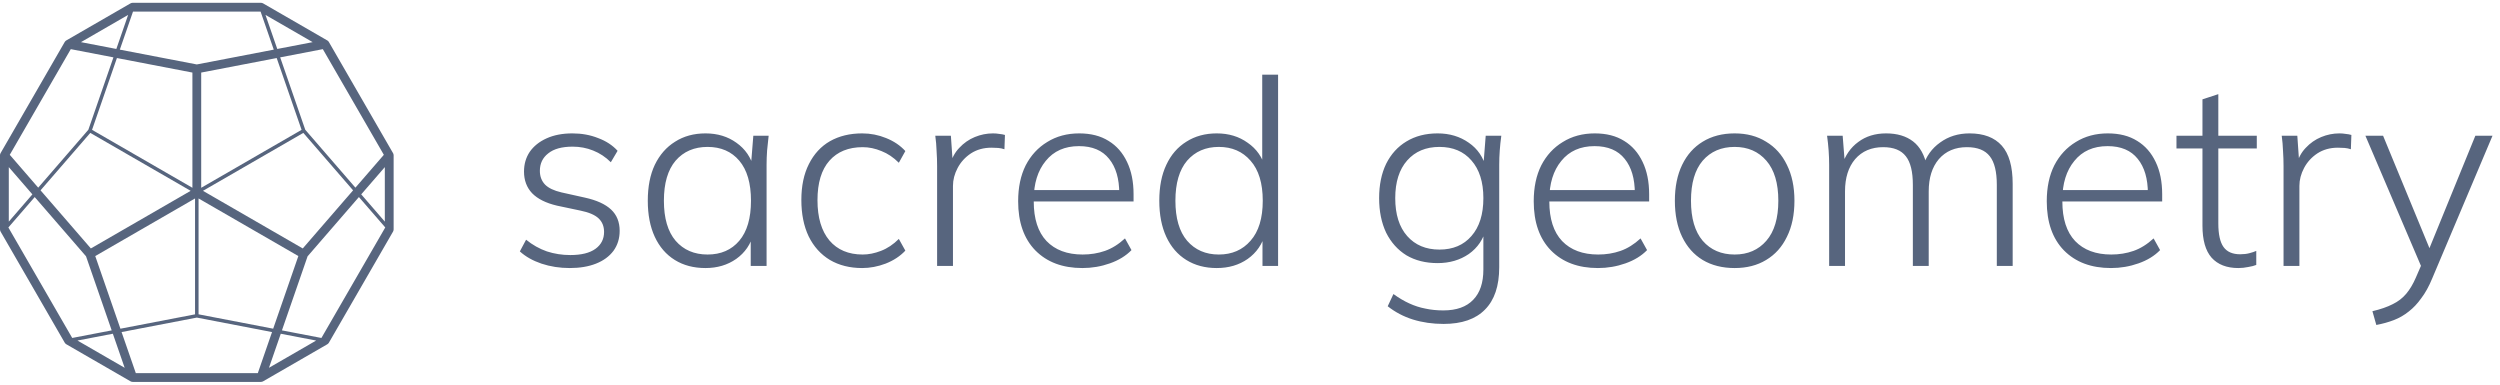 <?xml version="1.0" encoding="UTF-8"?> <svg xmlns="http://www.w3.org/2000/svg" width="247" height="38" viewBox="0 0 247 38" fill="none"><path d="M56.292 26.483C55.299 26.483 54.366 26.337 53.493 26.046C52.637 25.755 51.926 25.353 51.361 24.839L51.978 23.683C52.611 24.197 53.296 24.582 54.032 24.839C54.768 25.079 55.539 25.199 56.344 25.199C57.439 25.199 58.27 24.993 58.835 24.582C59.4 24.171 59.682 23.615 59.682 22.913C59.682 22.365 59.503 21.92 59.143 21.577C58.783 21.235 58.184 20.978 57.345 20.807L55.034 20.319C53.938 20.062 53.116 19.651 52.568 19.086C52.038 18.521 51.772 17.811 51.772 16.954C51.772 16.218 51.96 15.568 52.337 15.003C52.731 14.438 53.287 13.992 54.007 13.667C54.726 13.342 55.573 13.179 56.549 13.179C57.474 13.179 58.321 13.333 59.092 13.641C59.879 13.932 60.521 14.352 61.018 14.9L60.35 16.03C59.836 15.516 59.254 15.131 58.604 14.874C57.97 14.617 57.294 14.489 56.575 14.489C55.513 14.489 54.709 14.711 54.161 15.157C53.613 15.585 53.339 16.158 53.339 16.877C53.339 17.425 53.51 17.879 53.852 18.239C54.195 18.581 54.734 18.838 55.47 19.009L57.782 19.523C58.946 19.779 59.811 20.173 60.376 20.704C60.941 21.235 61.223 21.937 61.223 22.81C61.223 23.563 61.018 24.223 60.607 24.788C60.196 25.335 59.622 25.755 58.886 26.046C58.15 26.337 57.285 26.483 56.292 26.483ZM69.702 26.483C68.538 26.483 67.528 26.217 66.672 25.686C65.816 25.156 65.156 24.394 64.694 23.401C64.232 22.408 64.001 21.218 64.001 19.831C64.001 18.444 64.232 17.263 64.694 16.287C65.174 15.294 65.841 14.532 66.697 14.001C67.553 13.453 68.555 13.179 69.702 13.179C70.884 13.179 71.902 13.487 72.758 14.104C73.632 14.72 74.205 15.559 74.479 16.621H74.171L74.428 13.41H75.943C75.892 13.907 75.84 14.395 75.789 14.874C75.755 15.354 75.738 15.824 75.738 16.287V26.277H74.171V23.067H74.453C74.18 24.128 73.606 24.967 72.733 25.584C71.877 26.183 70.866 26.483 69.702 26.483ZM69.908 25.147C71.226 25.147 72.27 24.694 73.041 23.786C73.811 22.879 74.197 21.56 74.197 19.831C74.197 18.102 73.811 16.783 73.041 15.876C72.27 14.968 71.226 14.515 69.908 14.515C68.589 14.515 67.536 14.968 66.749 15.876C65.978 16.783 65.593 18.102 65.593 19.831C65.593 21.56 65.978 22.879 66.749 23.786C67.536 24.694 68.589 25.147 69.908 25.147ZM85.184 26.483C83.969 26.483 82.907 26.217 81.999 25.686C81.092 25.139 80.39 24.36 79.894 23.349C79.414 22.339 79.174 21.141 79.174 19.754C79.174 18.367 79.423 17.186 79.919 16.21C80.416 15.217 81.109 14.463 81.999 13.95C82.907 13.436 83.969 13.179 85.184 13.179C86.006 13.179 86.794 13.333 87.547 13.641C88.317 13.95 88.951 14.378 89.448 14.925L88.805 16.081C88.275 15.55 87.701 15.165 87.085 14.925C86.468 14.669 85.852 14.54 85.236 14.54C83.832 14.54 82.736 14.985 81.948 15.876C81.16 16.766 80.767 18.067 80.767 19.779C80.767 21.492 81.16 22.819 81.948 23.76C82.736 24.685 83.832 25.147 85.236 25.147C85.818 25.147 86.417 25.027 87.033 24.788C87.667 24.548 88.257 24.154 88.805 23.606L89.448 24.762C88.934 25.31 88.283 25.738 87.496 26.046C86.725 26.337 85.955 26.483 85.184 26.483ZM92.586 26.277V16.415C92.586 15.919 92.569 15.422 92.535 14.925C92.518 14.412 92.475 13.907 92.406 13.41H93.947L94.153 16.364L93.845 16.389C94.016 15.67 94.324 15.08 94.769 14.617C95.214 14.138 95.728 13.778 96.31 13.539C96.892 13.299 97.492 13.179 98.108 13.179C98.331 13.179 98.536 13.196 98.724 13.23C98.93 13.248 99.118 13.282 99.289 13.333L99.238 14.746C99.032 14.677 98.827 14.634 98.622 14.617C98.416 14.6 98.194 14.592 97.954 14.592C97.183 14.592 96.507 14.78 95.925 15.157C95.36 15.533 94.923 16.013 94.615 16.595C94.307 17.177 94.153 17.768 94.153 18.367V26.277H92.586ZM106.937 26.483C104.985 26.483 103.436 25.901 102.288 24.736C101.158 23.572 100.593 21.954 100.593 19.882C100.593 18.512 100.842 17.331 101.338 16.338C101.852 15.345 102.562 14.575 103.47 14.027C104.377 13.462 105.43 13.179 106.629 13.179C107.776 13.179 108.743 13.427 109.531 13.924C110.318 14.403 110.926 15.097 111.354 16.004C111.782 16.895 111.996 17.956 111.996 19.189V19.908H101.723V18.778H111.02L110.584 19.112C110.584 17.656 110.25 16.518 109.582 15.696C108.914 14.857 107.921 14.438 106.603 14.438C105.199 14.438 104.103 14.925 103.316 15.902C102.528 16.86 102.134 18.136 102.134 19.728V19.908C102.134 21.62 102.554 22.921 103.393 23.812C104.249 24.702 105.439 25.147 106.963 25.147C107.75 25.147 108.486 25.027 109.171 24.788C109.856 24.548 110.515 24.137 111.149 23.555L111.791 24.711C111.243 25.276 110.532 25.712 109.659 26.02C108.786 26.329 107.879 26.483 106.937 26.483ZM120.214 26.483C119.067 26.483 118.065 26.217 117.209 25.686C116.353 25.156 115.694 24.394 115.232 23.401C114.769 22.408 114.538 21.218 114.538 19.831C114.538 18.444 114.769 17.263 115.232 16.287C115.694 15.294 116.353 14.532 117.209 14.001C118.065 13.453 119.067 13.179 120.214 13.179C121.395 13.179 122.414 13.487 123.27 14.104C124.143 14.703 124.726 15.533 125.017 16.595H124.708V7.375H126.275V26.277H124.734V23.041H125.017C124.726 24.12 124.143 24.967 123.27 25.584C122.414 26.183 121.395 26.483 120.214 26.483ZM120.419 25.147C121.721 25.147 122.765 24.694 123.553 23.786C124.357 22.879 124.76 21.56 124.76 19.831C124.76 18.102 124.357 16.783 123.553 15.876C122.765 14.968 121.721 14.515 120.419 14.515C119.118 14.515 118.074 14.968 117.286 15.876C116.516 16.783 116.13 18.102 116.13 19.831C116.13 21.56 116.516 22.879 117.286 23.786C118.074 24.694 119.118 25.147 120.419 25.147ZM142.627 32.004C141.549 32.004 140.538 31.859 139.597 31.568C138.672 31.277 137.842 30.84 137.106 30.258L137.671 29.051C138.218 29.445 138.741 29.753 139.237 29.976C139.751 30.215 140.282 30.386 140.83 30.489C141.377 30.609 141.968 30.669 142.602 30.669C143.903 30.669 144.887 30.318 145.555 29.616C146.223 28.931 146.557 27.938 146.557 26.637V22.553H146.839C146.565 23.632 145.992 24.479 145.119 25.096C144.245 25.695 143.218 25.995 142.037 25.995C140.855 25.995 139.828 25.738 138.955 25.224C138.099 24.694 137.431 23.949 136.951 22.99C136.489 22.014 136.258 20.875 136.258 19.574C136.258 18.273 136.489 17.143 136.951 16.184C137.431 15.225 138.099 14.489 138.955 13.975C139.828 13.444 140.855 13.179 142.037 13.179C143.218 13.179 144.245 13.487 145.119 14.104C145.992 14.703 146.565 15.55 146.839 16.646L146.557 16.364L146.788 13.41H148.329C148.26 13.907 148.209 14.395 148.175 14.874C148.14 15.354 148.123 15.824 148.123 16.287V26.406C148.123 28.255 147.653 29.65 146.711 30.592C145.786 31.534 144.425 32.004 142.627 32.004ZM142.216 24.659C143.552 24.659 144.605 24.214 145.375 23.324C146.163 22.433 146.557 21.183 146.557 19.574C146.557 17.982 146.163 16.74 145.375 15.85C144.605 14.96 143.552 14.515 142.216 14.515C140.881 14.515 139.819 14.96 139.032 15.85C138.244 16.74 137.85 17.982 137.85 19.574C137.85 21.183 138.244 22.433 139.032 23.324C139.819 24.214 140.881 24.659 142.216 24.659ZM157.876 26.483C155.924 26.483 154.374 25.901 153.227 24.736C152.097 23.572 151.532 21.954 151.532 19.882C151.532 18.512 151.78 17.331 152.277 16.338C152.791 15.345 153.501 14.575 154.409 14.027C155.316 13.462 156.369 13.179 157.568 13.179C158.715 13.179 159.682 13.427 160.47 13.924C161.257 14.403 161.865 15.097 162.293 16.004C162.721 16.895 162.935 17.956 162.935 19.189V19.908H152.662V18.778H161.959L161.523 19.112C161.523 17.656 161.189 16.518 160.521 15.696C159.853 14.857 158.86 14.438 157.542 14.438C156.138 14.438 155.042 14.925 154.254 15.902C153.467 16.86 153.073 18.136 153.073 19.728V19.908C153.073 21.62 153.493 22.921 154.332 23.812C155.188 24.702 156.378 25.147 157.901 25.147C158.689 25.147 159.425 25.027 160.11 24.788C160.795 24.548 161.454 24.137 162.088 23.555L162.73 24.711C162.182 25.276 161.471 25.712 160.598 26.02C159.725 26.329 158.817 26.483 157.876 26.483ZM171.384 26.483C170.168 26.483 169.115 26.217 168.225 25.686C167.352 25.156 166.676 24.394 166.196 23.401C165.717 22.408 165.477 21.218 165.477 19.831C165.477 18.461 165.717 17.28 166.196 16.287C166.676 15.294 167.352 14.532 168.225 14.001C169.115 13.453 170.168 13.179 171.384 13.179C172.582 13.179 173.618 13.453 174.492 14.001C175.382 14.532 176.067 15.294 176.546 16.287C177.043 17.28 177.291 18.461 177.291 19.831C177.291 21.218 177.043 22.408 176.546 23.401C176.067 24.394 175.382 25.156 174.492 25.686C173.618 26.217 172.582 26.483 171.384 26.483ZM171.384 25.147C172.685 25.147 173.73 24.694 174.517 23.786C175.305 22.879 175.699 21.56 175.699 19.831C175.699 18.102 175.305 16.783 174.517 15.876C173.73 14.968 172.685 14.515 171.384 14.515C170.066 14.515 169.013 14.968 168.225 15.876C167.455 16.783 167.069 18.102 167.069 19.831C167.069 21.56 167.455 22.879 168.225 23.786C169.013 24.694 170.066 25.147 171.384 25.147ZM180.72 26.277V16.287C180.72 15.824 180.703 15.354 180.669 14.874C180.635 14.395 180.583 13.907 180.515 13.41H182.056L182.287 16.364H181.979C182.304 15.354 182.843 14.575 183.597 14.027C184.35 13.462 185.266 13.179 186.345 13.179C187.44 13.179 188.331 13.444 189.016 13.975C189.701 14.506 190.154 15.328 190.377 16.441H189.992C190.3 15.448 190.865 14.66 191.687 14.078C192.509 13.479 193.476 13.179 194.589 13.179C195.993 13.179 197.054 13.582 197.773 14.386C198.493 15.191 198.852 16.449 198.852 18.162V26.277H197.285V18.264C197.285 16.963 197.054 16.021 196.592 15.439C196.13 14.84 195.376 14.54 194.332 14.54C193.168 14.54 192.243 14.934 191.558 15.722C190.891 16.509 190.557 17.571 190.557 18.906V26.277H188.99V18.264C188.99 16.963 188.759 16.021 188.297 15.439C187.834 14.84 187.089 14.54 186.062 14.54C184.898 14.54 183.973 14.934 183.288 15.722C182.621 16.509 182.287 17.571 182.287 18.906V26.277H180.72ZM208.564 26.483C206.612 26.483 205.062 25.901 203.915 24.736C202.785 23.572 202.22 21.954 202.22 19.882C202.22 18.512 202.468 17.331 202.965 16.338C203.479 15.345 204.189 14.575 205.097 14.027C206.004 13.462 207.057 13.179 208.256 13.179C209.403 13.179 210.37 13.427 211.158 13.924C211.945 14.403 212.553 15.097 212.981 16.004C213.409 16.895 213.623 17.956 213.623 19.189V19.908H203.35V18.778H212.647L212.211 19.112C212.211 17.656 211.877 16.518 211.209 15.696C210.541 14.857 209.548 14.438 208.23 14.438C206.826 14.438 205.73 14.925 204.943 15.902C204.155 16.86 203.761 18.136 203.761 19.728V19.908C203.761 21.62 204.181 22.921 205.02 23.812C205.876 24.702 207.066 25.147 208.589 25.147C209.377 25.147 210.113 25.027 210.798 24.788C211.483 24.548 212.142 24.137 212.776 23.555L213.418 24.711C212.87 25.276 212.159 25.712 211.286 26.02C210.413 26.329 209.505 26.483 208.564 26.483ZM221.147 26.483C220 26.483 219.118 26.14 218.502 25.455C217.903 24.77 217.603 23.718 217.603 22.296V14.669H215.035V13.41H217.603V9.815L219.17 9.301V13.41H222.971V14.669H219.17V22.065C219.17 23.144 219.341 23.923 219.684 24.402C220.026 24.882 220.574 25.122 221.327 25.122C221.67 25.122 221.969 25.087 222.226 25.019C222.5 24.95 222.731 24.873 222.92 24.788V26.174C222.714 26.26 222.449 26.329 222.123 26.38C221.798 26.448 221.473 26.483 221.147 26.483ZM225.614 26.277V16.415C225.614 15.919 225.597 15.422 225.563 14.925C225.545 14.412 225.503 13.907 225.434 13.41H226.975L227.181 16.364L226.872 16.389C227.044 15.67 227.352 15.08 227.797 14.617C228.242 14.138 228.756 13.778 229.338 13.539C229.92 13.299 230.519 13.179 231.136 13.179C231.358 13.179 231.564 13.196 231.752 13.23C231.958 13.248 232.146 13.282 232.317 13.333L232.266 14.746C232.06 14.677 231.855 14.634 231.649 14.617C231.444 14.6 231.221 14.592 230.982 14.592C230.211 14.592 229.535 14.78 228.953 15.157C228.388 15.533 227.951 16.013 227.643 16.595C227.335 17.177 227.181 17.768 227.181 18.367V26.277H225.614ZM234.78 32.107L234.395 30.746C235.2 30.558 235.867 30.326 236.398 30.053C236.929 29.796 237.374 29.453 237.734 29.025C238.093 28.597 238.41 28.066 238.684 27.433L239.352 25.892L239.326 26.585L233.702 13.41H235.448L240.353 25.301H239.711L244.565 13.41H246.26L240.302 27.51C239.977 28.298 239.617 28.948 239.223 29.462C238.847 29.993 238.436 30.429 237.991 30.772C237.545 31.131 237.057 31.414 236.527 31.619C235.996 31.825 235.414 31.987 234.78 32.107Z" fill="#57657E"></path><path d="M38.888 15.333C38.888 15.322 38.887 15.31 38.885 15.299C38.884 15.288 38.883 15.277 38.881 15.267C38.879 15.256 38.876 15.246 38.874 15.235C38.871 15.223 38.868 15.212 38.864 15.201C38.861 15.191 38.857 15.182 38.852 15.172C38.847 15.161 38.842 15.15 38.837 15.14C38.834 15.136 38.834 15.132 38.831 15.128L32.493 4.152C32.493 4.152 32.489 4.145 32.486 4.141C32.479 4.131 32.472 4.121 32.465 4.112C32.459 4.104 32.453 4.095 32.446 4.088C32.439 4.079 32.431 4.071 32.422 4.062C32.414 4.054 32.407 4.047 32.399 4.04C32.391 4.033 32.382 4.026 32.373 4.02C32.363 4.013 32.354 4.007 32.344 4.001C32.34 3.999 32.337 3.996 32.334 3.994L25.998 0.336C25.932 0.297 25.857 0.277 25.78 0.277H13.107C13.03 0.277 12.955 0.297 12.889 0.336L6.552 3.994C6.552 3.994 6.545 3.999 6.541 4.002C6.532 4.007 6.524 4.014 6.514 4.02C6.505 4.027 6.495 4.034 6.486 4.041C6.478 4.048 6.471 4.055 6.464 4.062C6.456 4.071 6.447 4.08 6.44 4.089C6.433 4.097 6.427 4.105 6.421 4.113C6.414 4.123 6.407 4.132 6.4 4.143C6.398 4.147 6.395 4.15 6.392 4.154L0.057 15.129C0.057 15.129 0.053 15.137 0.051 15.141C0.045 15.152 0.04 15.162 0.036 15.173C0.032 15.183 0.028 15.192 0.024 15.202C0.02 15.213 0.017 15.224 0.014 15.236C0.011 15.246 0.009 15.257 0.007 15.267C0.005 15.278 0.004 15.288 0.003 15.299C0.002 15.31 0.001 15.322 0 15.333C0 15.337 0 15.341 0 15.345V22.663C0 22.739 0.02 22.814 0.058 22.881L6.395 33.856C6.434 33.923 6.488 33.977 6.555 34.015L12.892 37.673C12.892 37.673 12.897 37.675 12.899 37.676C12.928 37.693 12.958 37.705 12.991 37.715C12.997 37.717 13.003 37.718 13.009 37.719C13.041 37.727 13.074 37.732 13.109 37.732H25.782C25.817 37.732 25.85 37.727 25.882 37.719C25.888 37.718 25.894 37.716 25.9 37.715C25.933 37.706 25.963 37.693 25.992 37.676C25.994 37.675 25.997 37.675 25.999 37.673L32.336 34.015C32.403 33.977 32.457 33.923 32.496 33.856L38.833 22.881C38.871 22.814 38.891 22.739 38.891 22.663V15.345C38.891 15.345 38.891 15.337 38.89 15.333H38.888ZM38.02 21.895L35.689 19.203L38.02 16.511V21.894V21.895ZM25.472 36.863H13.417L12.953 35.523L12.012 32.808L19.445 31.378L26.877 32.808L25.997 35.349L25.473 36.864L25.472 36.863ZM0.869 16.512L3.2 19.204L0.869 21.896V16.513V16.512ZM4.005 18.805L8.921 13.13L18.836 18.854L18.346 19.137L8.977 24.546L4.55 19.433L4.006 18.806L4.005 18.805ZM25.747 1.148L27.048 4.904L19.444 6.367L11.839 4.904L13.14 1.148H25.746H25.747ZM34.338 19.435L29.913 24.546L20.451 19.083L20.054 18.854L29.969 13.13L34.885 18.805L34.339 19.435H34.338ZM9.411 25.299L18.78 19.89L19.27 19.608V31.057L11.897 32.476L9.411 25.3V25.299ZM19.618 19.607L20.015 19.836L29.477 25.298L26.991 32.474L19.618 31.055V19.606V19.607ZM19.879 18.553V7.169L27.337 5.734L29.795 12.828L19.879 18.553ZM27.394 4.837L26.228 1.472L30.89 4.164L27.393 4.837H27.394ZM11.495 4.837L7.998 4.164L12.66 1.472L11.494 4.837H11.495ZM19.01 7.169V18.553L9.094 12.828L11.552 5.734L19.01 7.169ZM12.315 36.337L7.653 33.645L11.15 32.972L12.316 36.337H12.315ZM27.739 32.974L31.236 33.646L26.574 36.338L27.74 32.974H27.739ZM35.114 18.54L30.159 12.819L27.682 5.667L31.896 4.856L37.924 15.296L35.114 18.541V18.54ZM6.993 4.856L11.207 5.667L8.73 12.819L3.775 18.54L0.965 15.295L6.993 4.855V4.856ZM0.827 22.474L3.43 19.47L4.44 20.636L8.5 25.323L8.573 25.534L11.035 32.641L7.135 33.39L0.827 22.474ZM31.755 33.391L27.855 32.641L30.145 26.031L30.39 25.322L35.46 19.469L38.064 22.472L31.756 33.39L31.755 33.391Z" fill="#57657E"></path></svg> 